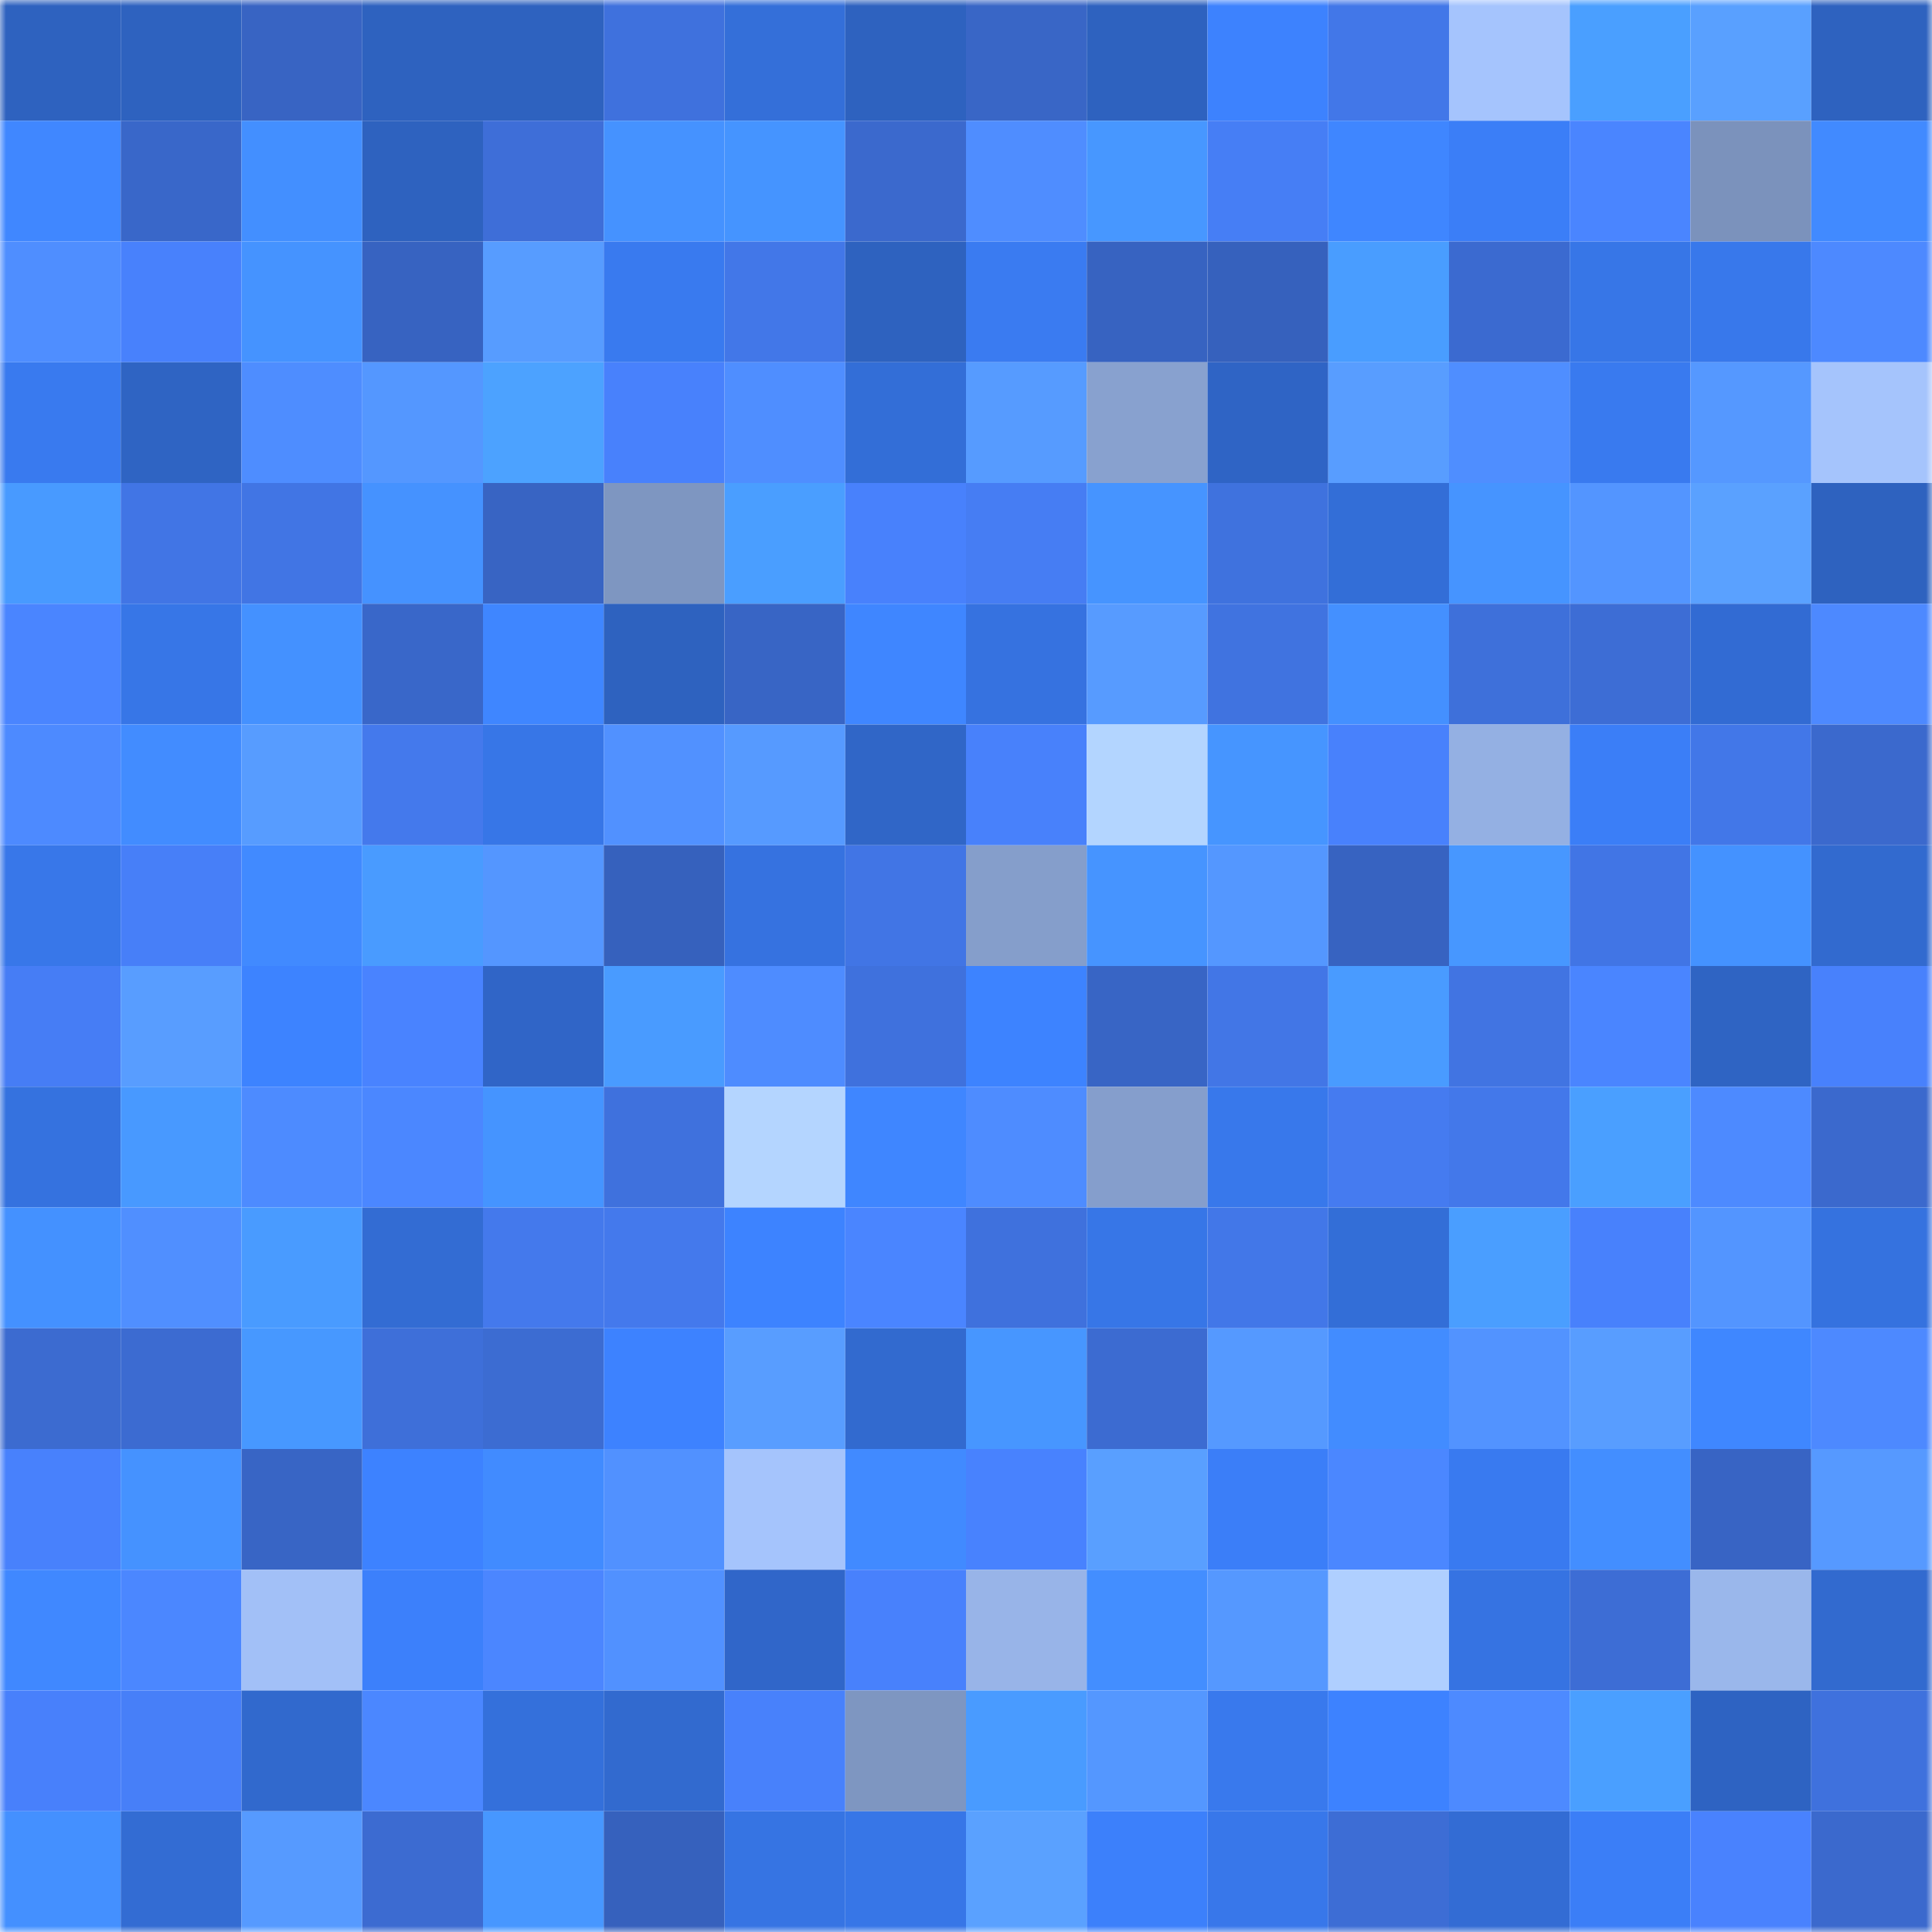 <svg viewBox="0 0 160 160" fill="none" role="img" xmlns="http://www.w3.org/2000/svg" width="240" height="240" name="basenames%2Cartgumidao.base.eth"><title>basenames,artgumidao.base.eth</title><mask id="1374867280" mask-type="alpha" maskUnits="userSpaceOnUse" x="0" y="0" width="160" height="160"><rect width="160" height="160" fill="#FFFFFF"></rect></mask><g mask="url(#1374867280)"><rect x="0" y="0" width="10" height="10" fill="#2e62bf"></rect><rect x="10" y="0" width="10" height="10" fill="#2e62bf"></rect><rect x="20" y="0" width="10" height="10" fill="#3864c3"></rect><rect x="30" y="0" width="10" height="10" fill="#2e62bf"></rect><rect x="40" y="0" width="10" height="10" fill="#2e62bf"></rect><rect x="50" y="0" width="10" height="10" fill="#3f71dd"></rect><rect x="60" y="0" width="10" height="10" fill="#346fd9"></rect><rect x="70" y="0" width="10" height="10" fill="#2e62bf"></rect><rect x="80" y="0" width="10" height="10" fill="#3966c6"></rect><rect x="90" y="0" width="10" height="10" fill="#2e62bf"></rect><rect x="100" y="0" width="10" height="10" fill="#3d82fe"></rect><rect x="110" y="0" width="10" height="10" fill="#4277e8"></rect><rect x="120" y="0" width="10" height="10" fill="#a5c4fd"></rect><rect x="130" y="0" width="10" height="10" fill="#4a9fff"></rect><rect x="140" y="0" width="10" height="10" fill="#59a0ff"></rect><rect x="150" y="0" width="10" height="10" fill="#2e62bf"></rect><rect x="0" y="10" width="10" height="10" fill="#4087ff"></rect><rect x="10" y="10" width="10" height="10" fill="#3967c9"></rect><rect x="20" y="10" width="10" height="10" fill="#438fff"></rect><rect x="30" y="10" width="10" height="10" fill="#2e62bf"></rect><rect x="40" y="10" width="10" height="10" fill="#3e6ed8"></rect><rect x="50" y="10" width="10" height="10" fill="#4592ff"></rect><rect x="60" y="10" width="10" height="10" fill="#4594ff"></rect><rect x="70" y="10" width="10" height="10" fill="#3b69cd"></rect><rect x="80" y="10" width="10" height="10" fill="#4f8dff"></rect><rect x="90" y="10" width="10" height="10" fill="#4797ff"></rect><rect x="100" y="10" width="10" height="10" fill="#467ef5"></rect><rect x="110" y="10" width="10" height="10" fill="#3f86ff"></rect><rect x="120" y="10" width="10" height="10" fill="#3b7ef7"></rect><rect x="130" y="10" width="10" height="10" fill="#4a85ff"></rect><rect x="140" y="10" width="10" height="10" fill="#7b92bc"></rect><rect x="150" y="10" width="10" height="10" fill="#418aff"></rect><rect x="0" y="20" width="10" height="10" fill="#4f8eff"></rect><rect x="10" y="20" width="10" height="10" fill="#4881fc"></rect><rect x="20" y="20" width="10" height="10" fill="#4593ff"></rect><rect x="30" y="20" width="10" height="10" fill="#3763c1"></rect><rect x="40" y="20" width="10" height="10" fill="#579cff"></rect><rect x="50" y="20" width="10" height="10" fill="#397aef"></rect><rect x="60" y="20" width="10" height="10" fill="#4277e8"></rect><rect x="70" y="20" width="10" height="10" fill="#2e62bf"></rect><rect x="80" y="20" width="10" height="10" fill="#3a7bf1"></rect><rect x="90" y="20" width="10" height="10" fill="#3763c1"></rect><rect x="100" y="20" width="10" height="10" fill="#3661bd"></rect><rect x="110" y="20" width="10" height="10" fill="#499dff"></rect><rect x="120" y="20" width="10" height="10" fill="#3b6ad0"></rect><rect x="130" y="20" width="10" height="10" fill="#3776e7"></rect><rect x="140" y="20" width="10" height="10" fill="#3878eb"></rect><rect x="150" y="20" width="10" height="10" fill="#4d89ff"></rect><rect x="0" y="30" width="10" height="10" fill="#397aef"></rect><rect x="10" y="30" width="10" height="10" fill="#2f64c3"></rect><rect x="20" y="30" width="10" height="10" fill="#4e8dff"></rect><rect x="30" y="30" width="10" height="10" fill="#5497ff"></rect><rect x="40" y="30" width="10" height="10" fill="#4ca2ff"></rect><rect x="50" y="30" width="10" height="10" fill="#4881fc"></rect><rect x="60" y="30" width="10" height="10" fill="#4f8eff"></rect><rect x="70" y="30" width="10" height="10" fill="#336ed7"></rect><rect x="80" y="30" width="10" height="10" fill="#569bff"></rect><rect x="90" y="30" width="10" height="10" fill="#88a1cf"></rect><rect x="100" y="30" width="10" height="10" fill="#2f64c5"></rect><rect x="110" y="30" width="10" height="10" fill="#589dff"></rect><rect x="120" y="30" width="10" height="10" fill="#4f8eff"></rect><rect x="130" y="30" width="10" height="10" fill="#397aef"></rect><rect x="140" y="30" width="10" height="10" fill="#5598ff"></rect><rect x="150" y="30" width="10" height="10" fill="#a5c4fc"></rect><rect x="0" y="40" width="10" height="10" fill="#489aff"></rect><rect x="10" y="40" width="10" height="10" fill="#4175e5"></rect><rect x="20" y="40" width="10" height="10" fill="#4175e4"></rect><rect x="30" y="40" width="10" height="10" fill="#4592ff"></rect><rect x="40" y="40" width="10" height="10" fill="#3864c3"></rect><rect x="50" y="40" width="10" height="10" fill="#7e96c1"></rect><rect x="60" y="40" width="10" height="10" fill="#4a9eff"></rect><rect x="70" y="40" width="10" height="10" fill="#4881fc"></rect><rect x="80" y="40" width="10" height="10" fill="#467df3"></rect><rect x="90" y="40" width="10" height="10" fill="#4694ff"></rect><rect x="100" y="40" width="10" height="10" fill="#3f72de"></rect><rect x="110" y="40" width="10" height="10" fill="#336ed7"></rect><rect x="120" y="40" width="10" height="10" fill="#4694ff"></rect><rect x="130" y="40" width="10" height="10" fill="#5395ff"></rect><rect x="140" y="40" width="10" height="10" fill="#5aa1ff"></rect><rect x="150" y="40" width="10" height="10" fill="#2e62bf"></rect><rect x="0" y="50" width="10" height="10" fill="#4a85ff"></rect><rect x="10" y="50" width="10" height="10" fill="#3776e7"></rect><rect x="20" y="50" width="10" height="10" fill="#4491ff"></rect><rect x="30" y="50" width="10" height="10" fill="#3967c9"></rect><rect x="40" y="50" width="10" height="10" fill="#3f86ff"></rect><rect x="50" y="50" width="10" height="10" fill="#2e62bf"></rect><rect x="60" y="50" width="10" height="10" fill="#3865c5"></rect><rect x="70" y="50" width="10" height="10" fill="#3f86ff"></rect><rect x="80" y="50" width="10" height="10" fill="#3672e0"></rect><rect x="90" y="50" width="10" height="10" fill="#579bff"></rect><rect x="100" y="50" width="10" height="10" fill="#4073e0"></rect><rect x="110" y="50" width="10" height="10" fill="#4490ff"></rect><rect x="120" y="50" width="10" height="10" fill="#3e70da"></rect><rect x="130" y="50" width="10" height="10" fill="#3d6dd5"></rect><rect x="140" y="50" width="10" height="10" fill="#326bd3"></rect><rect x="150" y="50" width="10" height="10" fill="#4d89ff"></rect><rect x="0" y="60" width="10" height="10" fill="#4d8aff"></rect><rect x="10" y="60" width="10" height="10" fill="#428cff"></rect><rect x="20" y="60" width="10" height="10" fill="#579cff"></rect><rect x="30" y="60" width="10" height="10" fill="#4479ec"></rect><rect x="40" y="60" width="10" height="10" fill="#3776e7"></rect><rect x="50" y="60" width="10" height="10" fill="#5191ff"></rect><rect x="60" y="60" width="10" height="10" fill="#569aff"></rect><rect x="70" y="60" width="10" height="10" fill="#3066c7"></rect><rect x="80" y="60" width="10" height="10" fill="#4881fb"></rect><rect x="90" y="60" width="10" height="10" fill="#b3d5ff"></rect><rect x="100" y="60" width="10" height="10" fill="#4695ff"></rect><rect x="110" y="60" width="10" height="10" fill="#4881fc"></rect><rect x="120" y="60" width="10" height="10" fill="#94b0e3"></rect><rect x="130" y="60" width="10" height="10" fill="#3b7ef7"></rect><rect x="140" y="60" width="10" height="10" fill="#4277e8"></rect><rect x="150" y="60" width="10" height="10" fill="#3b69cd"></rect><rect x="0" y="70" width="10" height="10" fill="#3877e9"></rect><rect x="10" y="70" width="10" height="10" fill="#477ff8"></rect><rect x="20" y="70" width="10" height="10" fill="#418aff"></rect><rect x="30" y="70" width="10" height="10" fill="#499bff"></rect><rect x="40" y="70" width="10" height="10" fill="#5496ff"></rect><rect x="50" y="70" width="10" height="10" fill="#3661bd"></rect><rect x="60" y="70" width="10" height="10" fill="#3672e0"></rect><rect x="70" y="70" width="10" height="10" fill="#4175e5"></rect><rect x="80" y="70" width="10" height="10" fill="#859ecb"></rect><rect x="90" y="70" width="10" height="10" fill="#4694ff"></rect><rect x="100" y="70" width="10" height="10" fill="#5497ff"></rect><rect x="110" y="70" width="10" height="10" fill="#3763c1"></rect><rect x="120" y="70" width="10" height="10" fill="#4797ff"></rect><rect x="130" y="70" width="10" height="10" fill="#4175e5"></rect><rect x="140" y="70" width="10" height="10" fill="#4492ff"></rect><rect x="150" y="70" width="10" height="10" fill="#326acf"></rect><rect x="0" y="80" width="10" height="10" fill="#467df5"></rect><rect x="10" y="80" width="10" height="10" fill="#589dff"></rect><rect x="20" y="80" width="10" height="10" fill="#3d83ff"></rect><rect x="30" y="80" width="10" height="10" fill="#4983ff"></rect><rect x="40" y="80" width="10" height="10" fill="#3065c7"></rect><rect x="50" y="80" width="10" height="10" fill="#499bff"></rect><rect x="60" y="80" width="10" height="10" fill="#4e8cff"></rect><rect x="70" y="80" width="10" height="10" fill="#3f71dd"></rect><rect x="80" y="80" width="10" height="10" fill="#3d83ff"></rect><rect x="90" y="80" width="10" height="10" fill="#3865c5"></rect><rect x="100" y="80" width="10" height="10" fill="#4276e6"></rect><rect x="110" y="80" width="10" height="10" fill="#499bff"></rect><rect x="120" y="80" width="10" height="10" fill="#4174e2"></rect><rect x="130" y="80" width="10" height="10" fill="#4a85ff"></rect><rect x="140" y="80" width="10" height="10" fill="#2f64c3"></rect><rect x="150" y="80" width="10" height="10" fill="#4881fc"></rect><rect x="0" y="90" width="10" height="10" fill="#3572df"></rect><rect x="10" y="90" width="10" height="10" fill="#4899ff"></rect><rect x="20" y="90" width="10" height="10" fill="#4d8bff"></rect><rect x="30" y="90" width="10" height="10" fill="#4b87ff"></rect><rect x="40" y="90" width="10" height="10" fill="#4594ff"></rect><rect x="50" y="90" width="10" height="10" fill="#3f71dd"></rect><rect x="60" y="90" width="10" height="10" fill="#b4d5ff"></rect><rect x="70" y="90" width="10" height="10" fill="#3f86ff"></rect><rect x="80" y="90" width="10" height="10" fill="#4e8cff"></rect><rect x="90" y="90" width="10" height="10" fill="#859ecc"></rect><rect x="100" y="90" width="10" height="10" fill="#3878eb"></rect><rect x="110" y="90" width="10" height="10" fill="#457bf0"></rect><rect x="120" y="90" width="10" height="10" fill="#4378ea"></rect><rect x="130" y="90" width="10" height="10" fill="#4a9fff"></rect><rect x="140" y="90" width="10" height="10" fill="#4d8aff"></rect><rect x="150" y="90" width="10" height="10" fill="#3b69cd"></rect><rect x="0" y="100" width="10" height="10" fill="#4491ff"></rect><rect x="10" y="100" width="10" height="10" fill="#508fff"></rect><rect x="20" y="100" width="10" height="10" fill="#499bff"></rect><rect x="30" y="100" width="10" height="10" fill="#336cd3"></rect><rect x="40" y="100" width="10" height="10" fill="#4479ec"></rect><rect x="50" y="100" width="10" height="10" fill="#4479ec"></rect><rect x="60" y="100" width="10" height="10" fill="#3d83ff"></rect><rect x="70" y="100" width="10" height="10" fill="#4a85ff"></rect><rect x="80" y="100" width="10" height="10" fill="#3f71dd"></rect><rect x="90" y="100" width="10" height="10" fill="#3776e7"></rect><rect x="100" y="100" width="10" height="10" fill="#4277e8"></rect><rect x="110" y="100" width="10" height="10" fill="#336ed7"></rect><rect x="120" y="100" width="10" height="10" fill="#4a9eff"></rect><rect x="130" y="100" width="10" height="10" fill="#4881fc"></rect><rect x="140" y="100" width="10" height="10" fill="#5395ff"></rect><rect x="150" y="100" width="10" height="10" fill="#3572df"></rect><rect x="0" y="110" width="10" height="10" fill="#3c6bd0"></rect><rect x="10" y="110" width="10" height="10" fill="#3c6bd1"></rect><rect x="20" y="110" width="10" height="10" fill="#4798ff"></rect><rect x="30" y="110" width="10" height="10" fill="#3e6fd9"></rect><rect x="40" y="110" width="10" height="10" fill="#3c6cd2"></rect><rect x="50" y="110" width="10" height="10" fill="#3d82ff"></rect><rect x="60" y="110" width="10" height="10" fill="#589dff"></rect><rect x="70" y="110" width="10" height="10" fill="#326acf"></rect><rect x="80" y="110" width="10" height="10" fill="#4796ff"></rect><rect x="90" y="110" width="10" height="10" fill="#3c6bd1"></rect><rect x="100" y="110" width="10" height="10" fill="#5599ff"></rect><rect x="110" y="110" width="10" height="10" fill="#428cff"></rect><rect x="120" y="110" width="10" height="10" fill="#5293ff"></rect><rect x="130" y="110" width="10" height="10" fill="#589dff"></rect><rect x="140" y="110" width="10" height="10" fill="#3f87ff"></rect><rect x="150" y="110" width="10" height="10" fill="#4d89ff"></rect><rect x="0" y="120" width="10" height="10" fill="#4881fc"></rect><rect x="10" y="120" width="10" height="10" fill="#4592ff"></rect><rect x="20" y="120" width="10" height="10" fill="#3865c5"></rect><rect x="30" y="120" width="10" height="10" fill="#3d82ff"></rect><rect x="40" y="120" width="10" height="10" fill="#418bff"></rect><rect x="50" y="120" width="10" height="10" fill="#5191ff"></rect><rect x="60" y="120" width="10" height="10" fill="#a5c4fc"></rect><rect x="70" y="120" width="10" height="10" fill="#418aff"></rect><rect x="80" y="120" width="10" height="10" fill="#4882fe"></rect><rect x="90" y="120" width="10" height="10" fill="#599fff"></rect><rect x="100" y="120" width="10" height="10" fill="#3b7ef8"></rect><rect x="110" y="120" width="10" height="10" fill="#4b87ff"></rect><rect x="120" y="120" width="10" height="10" fill="#397af0"></rect><rect x="130" y="120" width="10" height="10" fill="#438eff"></rect><rect x="140" y="120" width="10" height="10" fill="#3864c4"></rect><rect x="150" y="120" width="10" height="10" fill="#5699ff"></rect><rect x="0" y="130" width="10" height="10" fill="#4088ff"></rect><rect x="10" y="130" width="10" height="10" fill="#4b87ff"></rect><rect x="20" y="130" width="10" height="10" fill="#a2c0f7"></rect><rect x="30" y="130" width="10" height="10" fill="#3c80fb"></rect><rect x="40" y="130" width="10" height="10" fill="#4b86ff"></rect><rect x="50" y="130" width="10" height="10" fill="#5191ff"></rect><rect x="60" y="130" width="10" height="10" fill="#3066c9"></rect><rect x="70" y="130" width="10" height="10" fill="#4881fc"></rect><rect x="80" y="130" width="10" height="10" fill="#98b4e8"></rect><rect x="90" y="130" width="10" height="10" fill="#438eff"></rect><rect x="100" y="130" width="10" height="10" fill="#5598ff"></rect><rect x="110" y="130" width="10" height="10" fill="#afcfff"></rect><rect x="120" y="130" width="10" height="10" fill="#3673e2"></rect><rect x="130" y="130" width="10" height="10" fill="#3d6dd5"></rect><rect x="140" y="130" width="10" height="10" fill="#9ab7eb"></rect><rect x="150" y="130" width="10" height="10" fill="#326acf"></rect><rect x="0" y="140" width="10" height="10" fill="#4880fb"></rect><rect x="10" y="140" width="10" height="10" fill="#477ff8"></rect><rect x="20" y="140" width="10" height="10" fill="#3169cd"></rect><rect x="30" y="140" width="10" height="10" fill="#4b87ff"></rect><rect x="40" y="140" width="10" height="10" fill="#3470db"></rect><rect x="50" y="140" width="10" height="10" fill="#326acf"></rect><rect x="60" y="140" width="10" height="10" fill="#4881fb"></rect><rect x="70" y="140" width="10" height="10" fill="#7e96c1"></rect><rect x="80" y="140" width="10" height="10" fill="#499bff"></rect><rect x="90" y="140" width="10" height="10" fill="#5497ff"></rect><rect x="100" y="140" width="10" height="10" fill="#3979ed"></rect><rect x="110" y="140" width="10" height="10" fill="#3d82ff"></rect><rect x="120" y="140" width="10" height="10" fill="#4d8aff"></rect><rect x="130" y="140" width="10" height="10" fill="#4a9fff"></rect><rect x="140" y="140" width="10" height="10" fill="#2e63c2"></rect><rect x="150" y="140" width="10" height="10" fill="#3f71dd"></rect><rect x="0" y="150" width="10" height="10" fill="#4490ff"></rect><rect x="10" y="150" width="10" height="10" fill="#336cd3"></rect><rect x="20" y="150" width="10" height="10" fill="#569aff"></rect><rect x="30" y="150" width="10" height="10" fill="#3c6bd1"></rect><rect x="40" y="150" width="10" height="10" fill="#4797ff"></rect><rect x="50" y="150" width="10" height="10" fill="#3661bd"></rect><rect x="60" y="150" width="10" height="10" fill="#3674e3"></rect><rect x="70" y="150" width="10" height="10" fill="#3776e7"></rect><rect x="80" y="150" width="10" height="10" fill="#5aa1ff"></rect><rect x="90" y="150" width="10" height="10" fill="#3c80fb"></rect><rect x="100" y="150" width="10" height="10" fill="#3877ea"></rect><rect x="110" y="150" width="10" height="10" fill="#3d6dd5"></rect><rect x="120" y="150" width="10" height="10" fill="#336cd4"></rect><rect x="130" y="150" width="10" height="10" fill="#3b7ef7"></rect><rect x="140" y="150" width="10" height="10" fill="#4982fe"></rect><rect x="150" y="150" width="10" height="10" fill="#3b69cd"></rect></g></svg>
